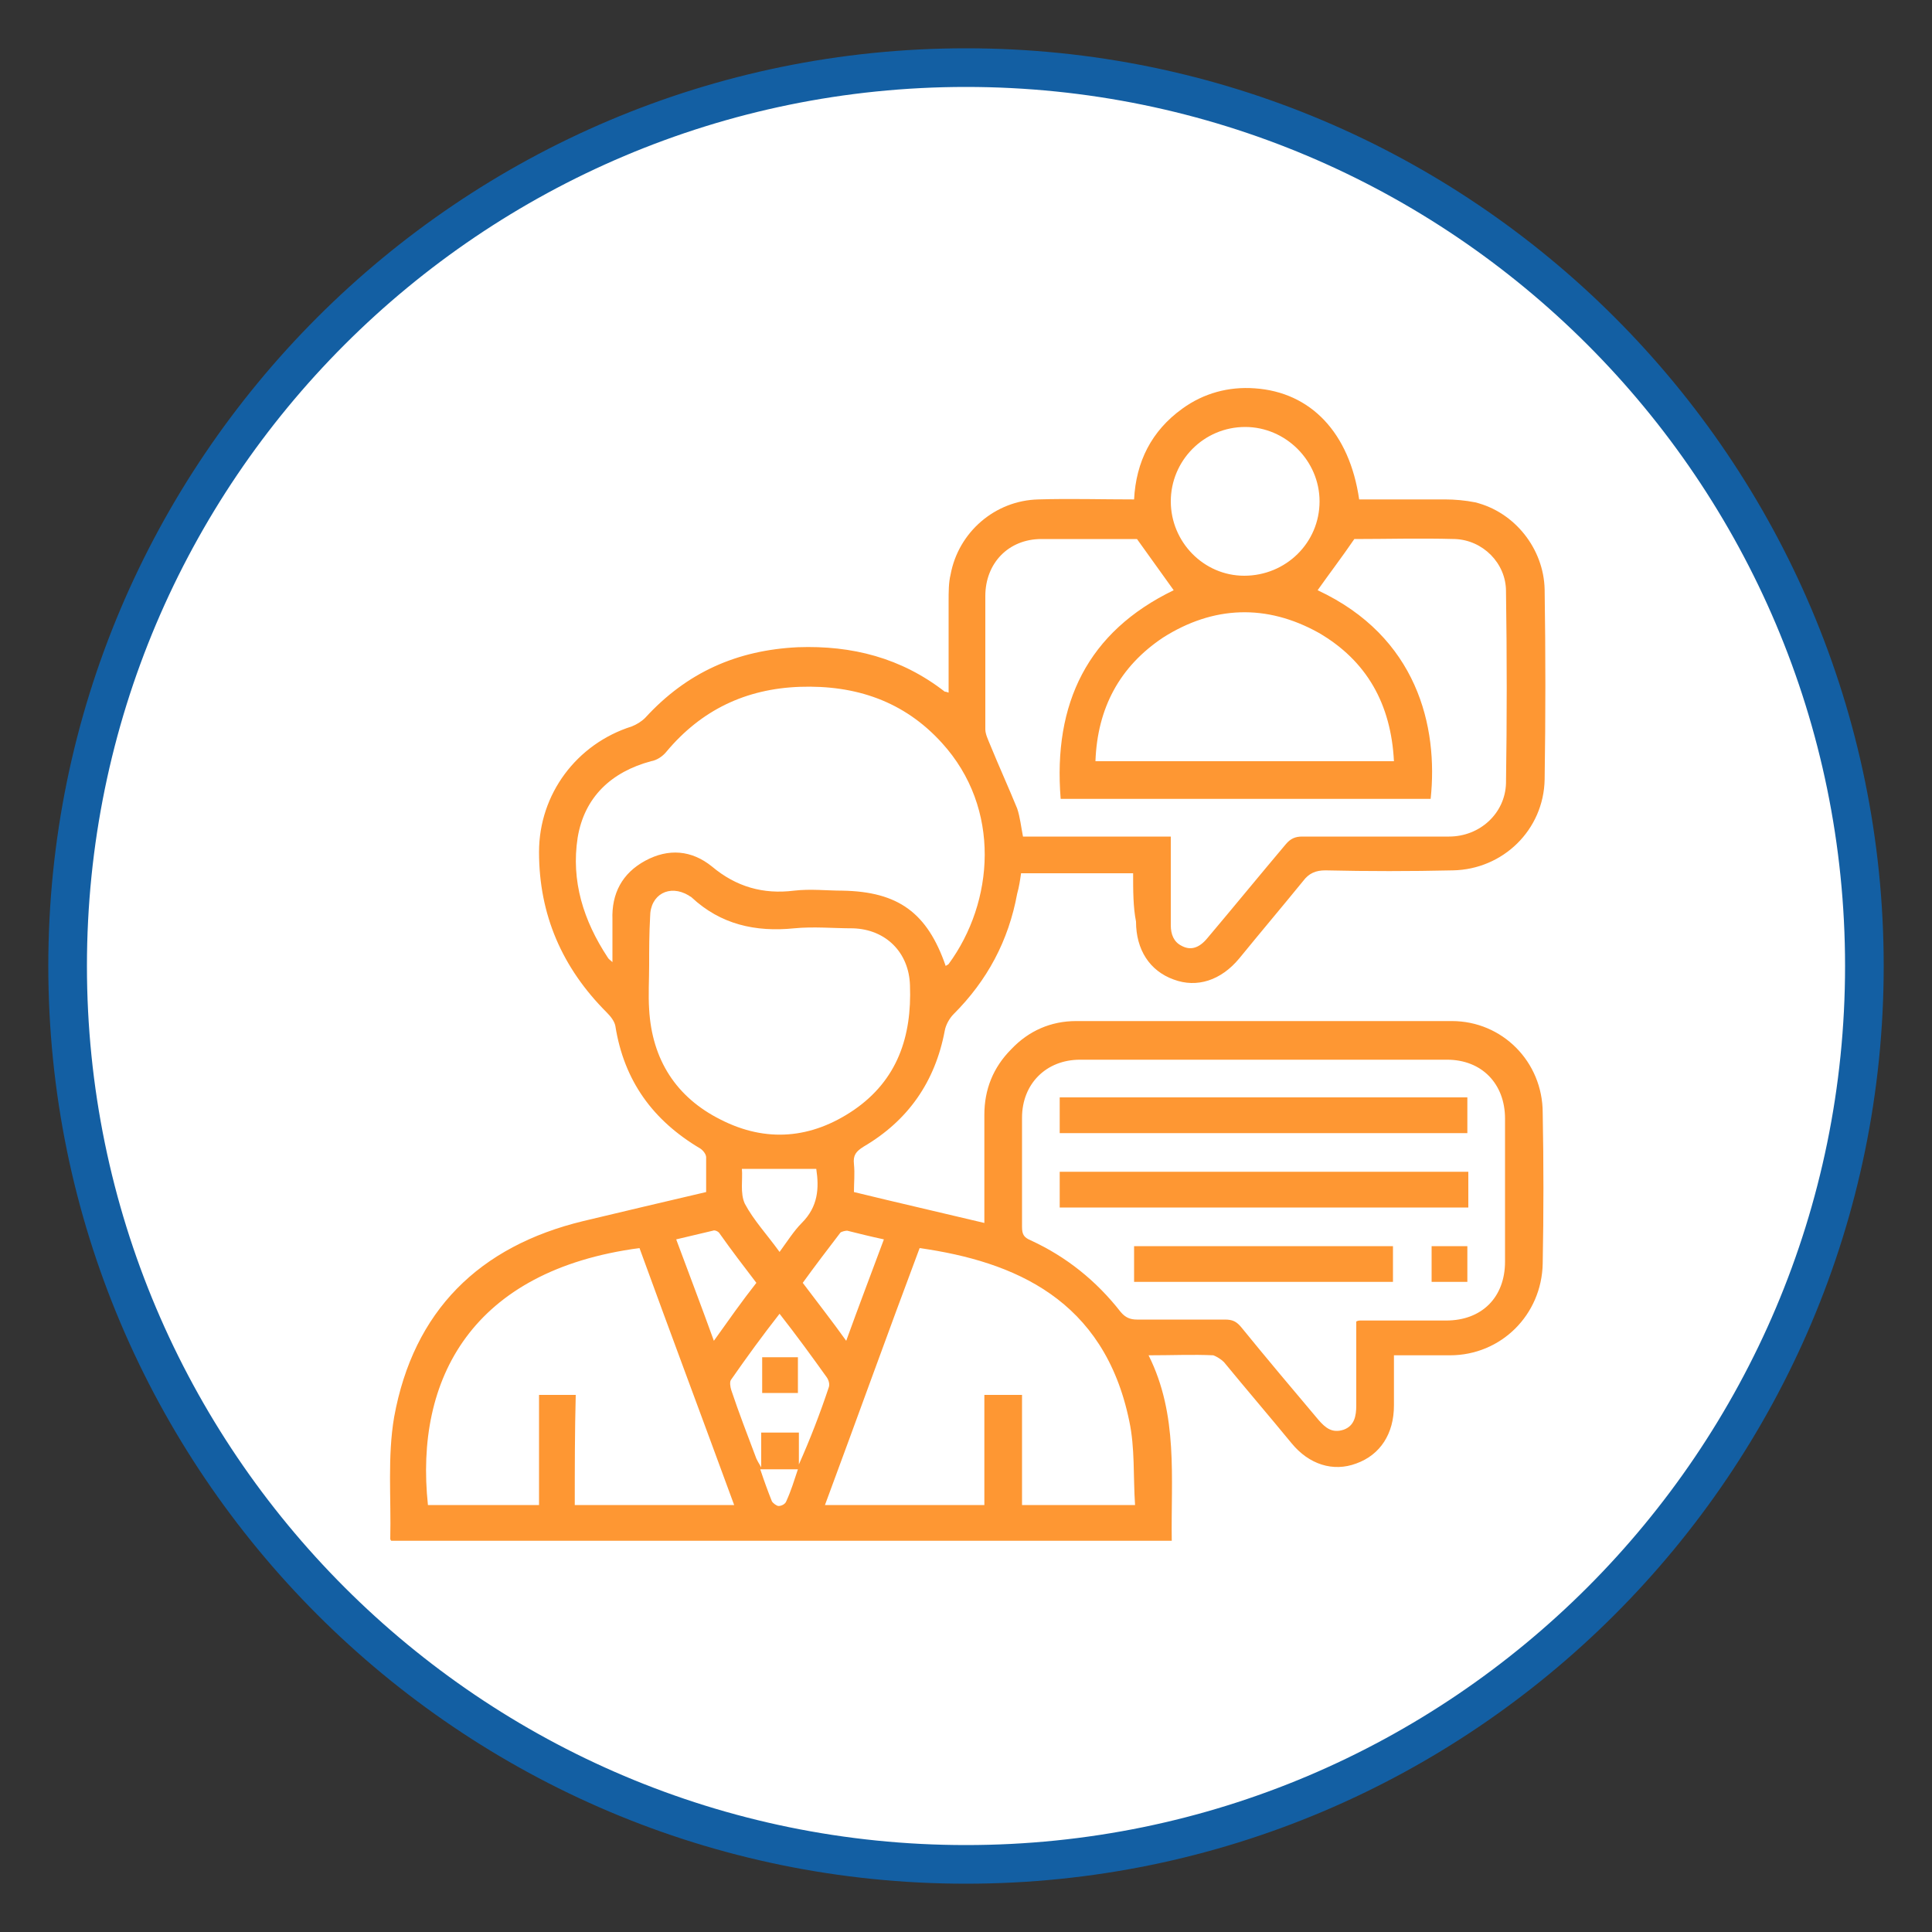 <?xml version="1.0" encoding="utf-8"?>
<!-- Generator: Adobe Illustrator 19.0.0, SVG Export Plug-In . SVG Version: 6.00 Build 0)  -->
<svg version="1.1" id="Layer_1" xmlns="http://www.w3.org/2000/svg" xmlns:xlink="http://www.w3.org/1999/xlink" x="0px" y="0px"
	 viewBox="-24 26 200 200" style="enable-background:new -24 26 200 200;" xml:space="preserve">
<rect x="-24" y="26" width="200" height="200" fill="#333333" stroke="none"/>
<style type="text/css">
	.st0{fill:#FFFFFF;}
	.st1{fill:#135FA3;}
	.st2{fill:#FE9733;}
</style>
<g>
	<circle class="st0" cx="76" cy="126" r="93"/>
	<path class="st1" d="M76,221c-52.4,0-95-42.6-95-95s42.6-95,95-95s95,42.6,95,95S128.4,221,76,221z M76,35c-50.2,0-91,40.8-91,91
		s40.8,91,91,91s91-40.8,91-91S126.2,35,76,35z"/>
</g>
<g>
	<path class="st2" d="M93.3,116.4c-4,0-7.7,0-11.6,0c-0.1,0.7-0.2,1.4-0.4,2.1c-0.9,4.9-3.1,9-6.6,12.5c-0.4,0.4-0.8,1.1-0.9,1.7
		c-1,5.3-3.8,9.3-8.4,12c-0.8,0.5-1.1,0.9-1,1.8c0.1,1,0,1.9,0,2.9c4.5,1.1,8.9,2.1,13.5,3.2c0-3.8,0-7.5,0-11.2
		c0-2.6,0.9-4.9,2.8-6.8c1.8-1.9,4.1-2.9,6.7-2.9c13,0,25.9,0,38.9,0c5.2,0,9.4,4.2,9.4,9.5c0.1,5.2,0.1,10.4,0,15.6
		c-0.1,5.3-4.3,9.5-9.6,9.5c-1.9,0-3.8,0-5.8,0c0,1.8,0,3.5,0,5.2c0,2.9-1.4,5.1-3.9,6c-2.4,0.9-4.9,0.1-6.7-2.1
		c-2.3-2.8-4.7-5.6-7-8.4c-0.3-0.3-0.8-0.6-1.1-0.7c-2.1-0.1-4.2,0-6.7,0c3.1,6.2,2.3,12.7,2.4,19.2c-26.9,0-53.8,0-80.8,0
		c0,0-0.1-0.1-0.1-0.2c0.1-4.2-0.3-8.5,0.4-12.6c2-11,8.8-17.7,19.6-20.3c4.2-1,8.4-2,12.7-3c0-1.2,0-2.4,0-3.6
		c0-0.3-0.3-0.7-0.6-0.9c-4.9-2.9-7.9-7-8.8-12.7c-0.1-0.5-0.5-1-0.9-1.4c-4.6-4.6-7-10.1-7-16.6c0-6,3.9-11.2,9.6-13
		c0.5-0.2,1-0.5,1.4-0.9c4.3-4.7,9.5-7,15.8-7.3c5.6-0.2,10.7,1.1,15.2,4.6c0.1,0,0.1,0,0.4,0.1c0-3.2,0-6.3,0-9.5
		c0-0.9,0-1.9,0.2-2.7c0.8-4.4,4.6-7.7,9.1-7.8c3.2-0.1,6.5,0,9.9,0c0.2-3.9,1.8-7.1,5-9.4c2.2-1.6,4.8-2.3,7.5-2.1
		c5.8,0.4,9.8,4.6,10.8,11.5c2.9,0,5.9,0,8.9,0c1,0,2.1,0.1,3.1,0.3c4.1,1,7.1,4.8,7.2,9c0.1,6.6,0.1,13.2,0,19.7
		c-0.1,5.2-4.3,9.3-9.5,9.4c-4.4,0.1-8.8,0.1-13.2,0c-1,0-1.7,0.3-2.3,1.1c-2.2,2.7-4.4,5.3-6.6,8c-1.9,2.3-4.4,3.1-6.8,2.2
		c-2.5-0.9-3.9-3.1-3.9-6C93.3,119.9,93.3,118.2,93.3,116.4z M116.4,162.8c0.2-0.1,0.3-0.1,0.4-0.1c3,0,5.9,0,8.9,0
		c3.7,0,6.1-2.4,6.1-6.1c0-4.9,0-9.9,0-14.8c0-3.6-2.4-6.1-6-6.1c-12.7,0-25.4,0-38,0c-3.5,0-6,2.5-6,6c0,3.8,0,7.5,0,11.3
		c0,0.8,0.2,1.1,0.9,1.4c3.7,1.7,6.8,4.2,9.3,7.4c0.5,0.6,1,0.8,1.7,0.8c3,0,6.1,0,9.1,0c0.8,0,1.2,0.2,1.7,0.8
		c2.6,3.2,5.3,6.4,8,9.6c0.7,0.8,1.4,1.4,2.6,1c1.1-0.4,1.3-1.4,1.3-2.5C116.4,168.7,116.4,165.7,116.4,162.8z M97.2,112.6
		c0,3.2,0,6.2,0,9.2c0,0.9,0.3,1.7,1.1,2.1c0.9,0.5,1.8,0.3,2.7-0.8c2.7-3.2,5.4-6.5,8.1-9.7c0.5-0.6,1-0.8,1.7-0.8
		c5.1,0,10.1,0,15.2,0c3.2,0,5.8-2.4,5.9-5.5c0.1-6.6,0.1-13.2,0-19.9c0-2.9-2.4-5.3-5.3-5.4c-3.6-0.1-7.1,0-10.4,0
		c-1.3,1.9-2.6,3.6-3.8,5.3c10.3,4.8,12.5,14.1,11.7,21.6c-12.8,0-25.5,0-38.3,0c-0.8-9.9,2.8-17.3,11.7-21.6
		c-1.3-1.8-2.5-3.5-3.8-5.3c-3.2,0-6.5,0-9.9,0c-3.4,0-5.8,2.5-5.8,5.9c0,4.6,0,9.2,0,13.8c0,0.5,0.3,1.1,0.5,1.6
		c0.9,2.2,1.9,4.4,2.8,6.6c0.3,0.9,0.4,1.9,0.6,2.9C86.9,112.6,91.9,112.6,97.2,112.6z M73.9,126c0.1-0.1,0.2-0.1,0.3-0.2
		c4.7-6.4,5.5-16.1-0.7-22.9c-3.9-4.3-8.9-6-14.7-5.8c-5.6,0.2-10.2,2.4-13.8,6.7c-0.4,0.5-1,0.9-1.6,1c-4.1,1.1-6.9,3.7-7.6,7.9
		c-0.7,4.5,0.6,8.6,3.1,12.4c0.1,0.2,0.3,0.3,0.5,0.5c0-1.6,0-3,0-4.4c-0.1-2.7,1-4.8,3.4-6.1c2.4-1.3,4.8-1.1,6.9,0.6
		c2.5,2.1,5.3,2.9,8.5,2.5c1.7-0.2,3.4,0,5,0C69,118.3,72,120.5,73.9,126z M35.5,181.8c5.6,0,11,0,16.5,0c-3.3-9-6.6-17.8-9.8-26.6
		c-17.3,2.3-23.3,13.5-21.9,26.6c3.8,0,7.6,0,11.5,0c0-3.9,0-7.6,0-11.4c1.3,0,2.5,0,3.8,0C35.5,174.2,35.5,178,35.5,181.8z
		 M93.5,181.8c-0.2-3,0-5.9-0.6-8.7c-2.6-12.6-11.9-16.5-21.7-17.9c-3.3,8.8-6.5,17.7-9.8,26.6c5.6,0,11,0,16.5,0
		c0-3.8,0-7.6,0-11.4c1.3,0,2.6,0,3.9,0c0,3.8,0,7.6,0,11.4C85.6,181.8,89.4,181.8,93.5,181.8z M43.2,125.9
		C43.2,125.9,43.2,125.9,43.2,125.9c0,1.5-0.1,3.1,0,4.6c0.3,5.2,2.8,9.1,7.4,11.4c4.7,2.4,9.4,2,13.8-1c4.5-3.1,6-7.6,5.8-12.9
		c-0.1-3.4-2.5-5.8-5.9-5.9c-2,0-4.1-0.2-6.1,0c-4,0.4-7.6-0.4-10.6-3.2c-0.1-0.1-0.2-0.1-0.3-0.2c-2-1.2-4-0.1-4,2.2
		C43.2,122.7,43.2,124.3,43.2,125.9z M120.3,104.8c-0.3-5.9-2.8-10.4-7.8-13.3c-5.4-3-10.9-2.8-16.1,0.5c-4.5,3-6.8,7.3-7,12.8
		C99.8,104.8,109.9,104.8,120.3,104.8z M104.9,70.2c-4.3,0-7.7,3.5-7.7,7.7c0,4.2,3.4,7.7,7.6,7.7c4.3,0,7.8-3.4,7.8-7.7
		C112.6,73.7,109.1,70.2,104.9,70.2z M56.7,162c-1.8,2.3-3.4,4.5-5,6.8c-0.2,0.2-0.1,0.8,0,1.1c0.8,2.4,1.7,4.7,2.6,7.1
		c0.1,0.2,0.2,0.4,0.5,0.9c0-1.4,0-2.5,0-3.6c1.3,0,2.5,0,3.9,0c0,1.1,0,2.2,0,3.3c1.2-2.7,2.2-5.3,3.1-8c0.1-0.3,0-0.7-0.2-1
		C60.1,166.5,58.5,164.3,56.7,162z M63.6,164.8c1.3-3.6,2.6-7,3.9-10.5c-1.4-0.3-2.6-0.6-3.8-0.9c-0.2,0-0.6,0.1-0.7,0.2
		c-1.3,1.7-2.6,3.4-3.9,5.2C60.6,160.8,62.1,162.7,63.6,164.8z M54.3,158.8c-1.3-1.7-2.6-3.4-3.8-5.1c-0.1-0.2-0.5-0.4-0.7-0.3
		c-1.3,0.3-2.5,0.6-3.8,0.9c1.3,3.5,2.6,6.9,3.9,10.5C51.4,162.7,52.8,160.7,54.3,158.8z M60.5,147c-2.5,0-5,0-7.7,0
		c0.1,1.1-0.2,2.5,0.3,3.6c0.9,1.7,2.3,3.2,3.6,5c0.8-1.1,1.5-2.2,2.3-3C60.7,150.9,60.8,149,60.5,147z M54.7,178.1
		c0.4,1.2,0.8,2.3,1.2,3.3c0.1,0.2,0.5,0.5,0.7,0.5c0.3,0,0.7-0.2,0.8-0.5c0.5-1.1,0.8-2.1,1.2-3.3
		C57.3,178.1,56.1,178.1,54.7,178.1z"/>
	<path class="st2" d="M127.9,139.6c0,1.3,0,2.5,0,3.7c-14.1,0-28.1,0-42.2,0c0-1.2,0-2.4,0-3.7C99.7,139.6,113.8,139.6,127.9,139.6z
		"/>
	<path class="st2" d="M85.7,151c0-1.3,0-2.5,0-3.7c14.1,0,28.2,0,42.3,0c0,1.2,0,2.4,0,3.7C113.9,151,99.8,151,85.7,151z"/>
	<path class="st2" d="M120.2,155c0,1.3,0,2.5,0,3.7c-8.9,0-17.8,0-26.8,0c0-1.2,0-2.4,0-3.7C102.3,155,111.2,155,120.2,155z"/>
	<path class="st2" d="M124.2,155c1.2,0,2.4,0,3.7,0c0,1.3,0,2.5,0,3.7c-1.2,0-2.4,0-3.7,0C124.2,157.5,124.2,156.3,124.2,155z"/>
	<path class="st2" d="M54.9,166.5c1.3,0,2.4,0,3.7,0c0,1.2,0,2.4,0,3.7c-1.2,0-2.4,0-3.7,0C54.9,169.1,54.9,167.8,54.9,166.5z"/>
</g>
</svg>
